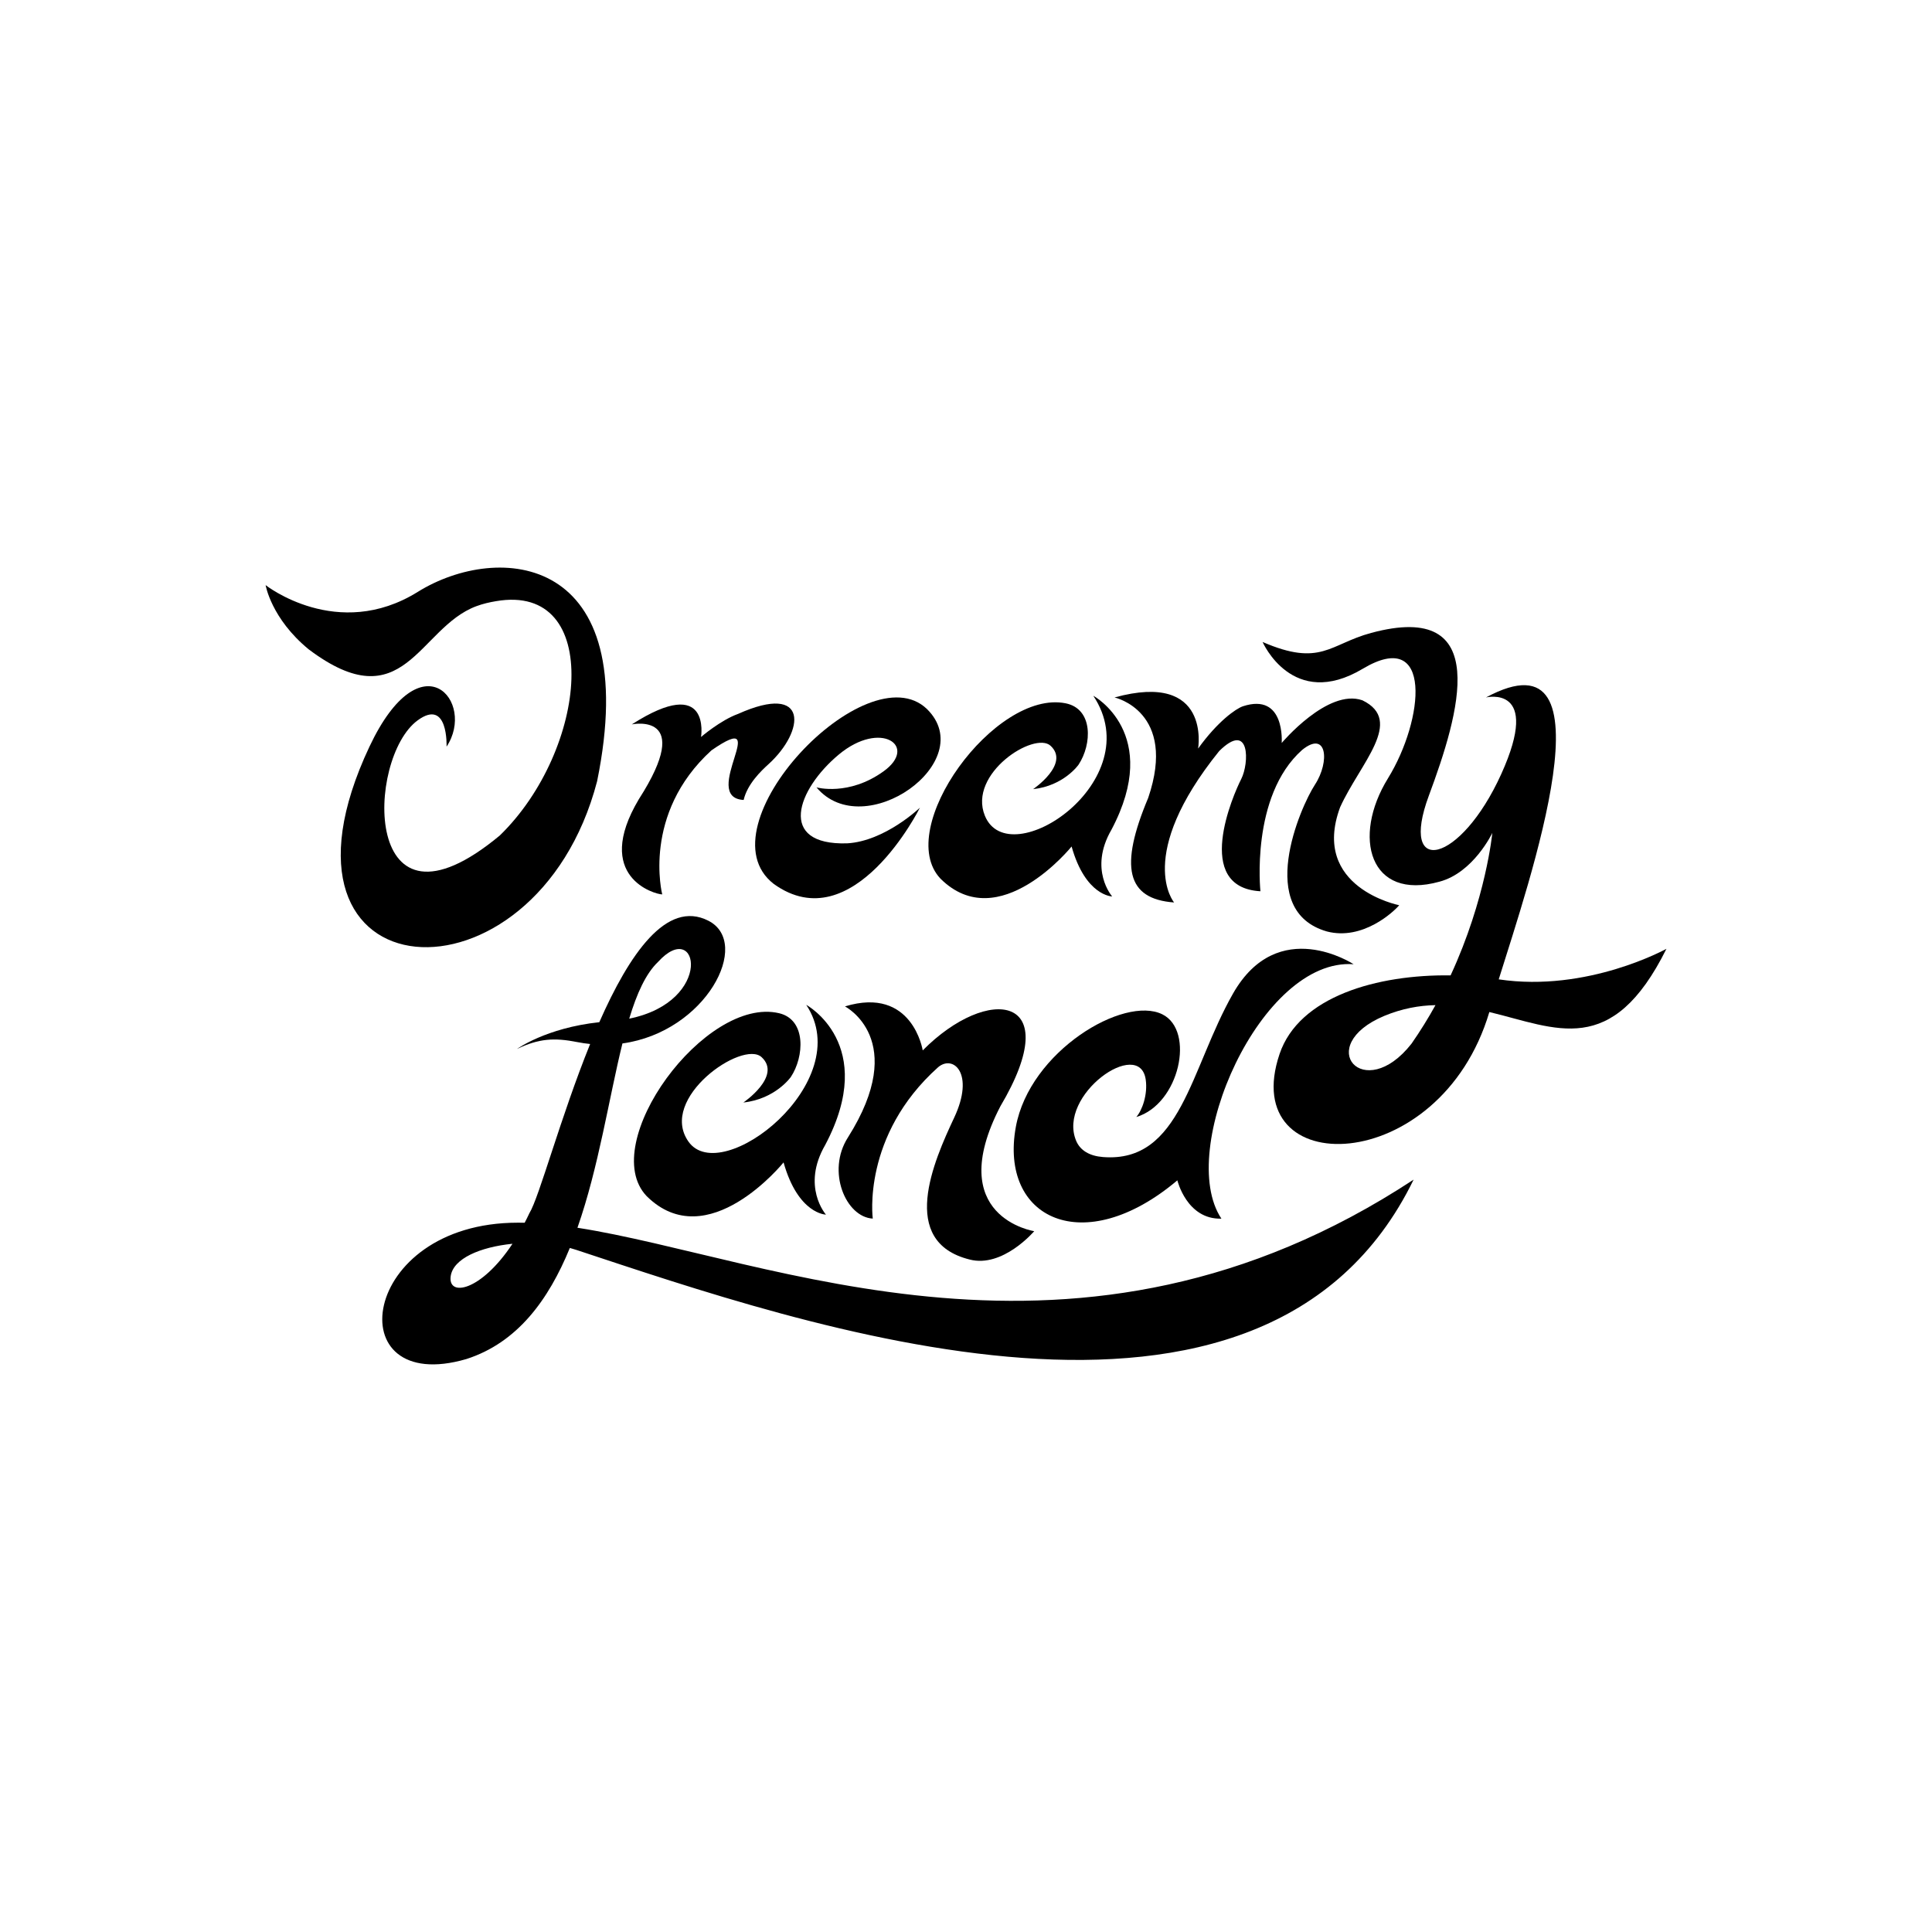<?xml version="1.0" encoding="utf-8"?>
<!-- Generator: Adobe Illustrator 28.4.1, SVG Export Plug-In . SVG Version: 6.00 Build 0)  -->
<svg version="1.1" id="Layer_1" xmlns="http://www.w3.org/2000/svg" xmlns:xlink="http://www.w3.org/1999/xlink" x="0px" y="0px"
	 viewBox="0 0 350 350" style="enable-background:new 0 0 350 350;" xml:space="preserve">
<style type="text/css">
	.st0{fill:#FFFFFF;}
	.st1{fill:#898989;}
	.st2{fill:#96E900;}
	.st3{fill-rule:evenodd;clip-rule:evenodd;}
	.st4{filter:url(#Adobe_OpacityMaskFilter);}
	.st5{fill:url(#SVGID_00000043430497496891634090000012878796261488272027_);}
	.st6{mask:url(#SVGID_1_);fill-rule:evenodd;clip-rule:evenodd;}
	.st7{filter:url(#Adobe_OpacityMaskFilter_00000134212513521700400160000013187452020517481105_);}
	.st8{fill:url(#SVGID_00000139295878362898241960000000279143664035426982_);}
	.st9{mask:url(#SVGID_00000023996525513149522980000012388933716687168908_);fill-rule:evenodd;clip-rule:evenodd;}
	.st10{filter:url(#Adobe_OpacityMaskFilter_00000132072667069695062140000005456831337687258300_);}
	.st11{fill:url(#SVGID_00000177472204596530507630000016873973262752002481_);}
	.st12{mask:url(#SVGID_00000176026011447961082820000003057226465801043391_);fill-rule:evenodd;clip-rule:evenodd;}
	.st13{filter:url(#Adobe_OpacityMaskFilter_00000020381761972480414080000017253163153808113039_);}
	.st14{fill:url(#SVGID_00000125596204724558317280000010722677786576949427_);}
	.st15{mask:url(#SVGID_00000183951590305598560380000007802417965199768972_);fill-rule:evenodd;clip-rule:evenodd;}
	.st16{filter:url(#Adobe_OpacityMaskFilter_00000072975479882501599890000013335792703816181660_);}
	.st17{fill:url(#SVGID_00000142166768477316838150000017117896119177295035_);}
	.st18{mask:url(#SVGID_00000128457256650262446300000017928993587784531602_);fill-rule:evenodd;clip-rule:evenodd;}
	.st19{filter:url(#Adobe_OpacityMaskFilter_00000097498843435181220160000014381766991532133761_);}
	.st20{fill:url(#SVGID_00000113318132122277317370000015094496205919291021_);}
	.st21{mask:url(#SVGID_00000101787014811240541200000005864859503220486813_);fill-rule:evenodd;clip-rule:evenodd;}
	.st22{filter:url(#Adobe_OpacityMaskFilter_00000098922282853324966330000009605454088199652785_);}
	.st23{fill:url(#SVGID_00000059998201046502281690000007379790333167655820_);}
	.st24{mask:url(#SVGID_00000016039997352011916050000007157406584781789631_);fill-rule:evenodd;clip-rule:evenodd;}
	.st25{filter:url(#Adobe_OpacityMaskFilter_00000152261876029441230540000014324536666043480755_);}
	.st26{fill:url(#SVGID_00000144297011214166076230000006532487800714037927_);}
	.st27{mask:url(#SVGID_00000036936953328527517690000012150979852202070947_);fill-rule:evenodd;clip-rule:evenodd;}
	.st28{filter:url(#Adobe_OpacityMaskFilter_00000079476452587022354240000014267730243161647517_);}
	.st29{fill:url(#SVGID_00000170257241719822011490000004265354058657899151_);}
	.st30{mask:url(#SVGID_00000102506625848523704930000006861997789234520986_);fill-rule:evenodd;clip-rule:evenodd;}
	.st31{filter:url(#Adobe_OpacityMaskFilter_00000044170301594917627720000000881511613730119065_);}
	.st32{fill:url(#SVGID_00000050649824342658912540000000494030152402681013_);}
	.st33{mask:url(#SVGID_00000031178652066996231320000013481888093848065430_);fill-rule:evenodd;clip-rule:evenodd;}
	.st34{filter:url(#Adobe_OpacityMaskFilter_00000051341143876424878690000018436992639157426856_);}
	.st35{fill:url(#SVGID_00000065795791371068572830000002593194103701522064_);}
	.st36{mask:url(#SVGID_00000014610969531193118350000000954696700044178614_);fill-rule:evenodd;clip-rule:evenodd;}
	.st37{filter:url(#Adobe_OpacityMaskFilter_00000106860966410024128200000006291857517601569215_);}
	.st38{fill:url(#SVGID_00000173126195592947177790000014249359350970283930_);}
	.st39{mask:url(#SVGID_00000069371164994556152560000011611833933566400914_);}
	.st40{filter:url(#Adobe_OpacityMaskFilter_00000070095294129945193050000018335742181688510909_);}
	.st41{fill:url(#SVGID_00000133525022462969052660000004997955559362628743_);}
	.st42{mask:url(#SVGID_00000086656760825990502190000003752557736207465151_);}
	.st43{filter:url(#Adobe_OpacityMaskFilter_00000106839726340028502490000012517442356354684095_);}
	.st44{fill:url(#SVGID_00000027585284055823723640000002747234673897542019_);}
	.st45{mask:url(#SVGID_00000063618153971520978510000015952377162043751318_);}
	.st46{filter:url(#Adobe_OpacityMaskFilter_00000115510757409561222120000014777856480813874846_);}
	.st47{fill:url(#SVGID_00000169549318210158376750000017211540526962643877_);}
	.st48{mask:url(#SVGID_00000055684335043531670970000017804473052372320936_);}
	.st49{filter:url(#Adobe_OpacityMaskFilter_00000103233631459511743920000002570821983889294526_);}
	.st50{fill:url(#SVGID_00000027562236210622683000000004132624728501303440_);}
	.st51{mask:url(#SVGID_00000067947456648883118640000007694302704501477563_);fill-rule:evenodd;clip-rule:evenodd;}
	.st52{filter:url(#Adobe_OpacityMaskFilter_00000055670158339470080560000018135803869232044675_);}
	.st53{fill:url(#SVGID_00000160869044382819005690000011846292763078986167_);}
	.st54{mask:url(#SVGID_00000031171911579484166070000010502383808300940437_);fill-rule:evenodd;clip-rule:evenodd;}
	.st55{filter:url(#Adobe_OpacityMaskFilter_00000137837058466728231890000007442441978674459029_);}
	.st56{fill:url(#SVGID_00000033366165654560766160000007617278718976804509_);}
	.st57{mask:url(#SVGID_00000034091337902528294770000014908428990698021799_);fill-rule:evenodd;clip-rule:evenodd;}
	.st58{filter:url(#Adobe_OpacityMaskFilter_00000070816364117411282450000010186402401292517308_);}
	.st59{fill:url(#SVGID_00000053512835633934660580000006383273971050696891_);}
	.st60{mask:url(#SVGID_00000083067375606920826410000010361944126294116237_);fill-rule:evenodd;clip-rule:evenodd;}
	.st61{filter:url(#Adobe_OpacityMaskFilter_00000176744526683402252990000001585851956067863998_);}
	.st62{fill:url(#SVGID_00000036240857149230164320000016903673083636836785_);}
	.st63{mask:url(#SVGID_00000176036179441764709650000002000196170741778855_);}
	.st64{filter:url(#Adobe_OpacityMaskFilter_00000173158531555196783740000012892215930221070476_);}
	.st65{fill:url(#SVGID_00000157295320059553964310000017913379819685984657_);}
	.st66{mask:url(#SVGID_00000083058119167756635210000012870597117652892827_);}
	.st67{filter:url(#Adobe_OpacityMaskFilter_00000182496278779051670000000008919702855095333035_);}
	.st68{fill:url(#SVGID_00000126315584240403970320000005377614845015370941_);}
	.st69{mask:url(#SVGID_00000149373575362000737990000017094774461250220683_);}
	.st70{filter:url(#Adobe_OpacityMaskFilter_00000033357060872594202780000010001904202920315054_);}
	.st71{fill:url(#SVGID_00000139261613061221867510000015217158232572505528_);}
	.st72{mask:url(#SVGID_00000069379699362868684960000001361985641740266627_);}
	.st73{filter:url(#Adobe_OpacityMaskFilter_00000116228529755676477570000011177967807314218175_);}
	.st74{fill:url(#SVGID_00000117659525734386257880000007228286142427916698_);}
	.st75{mask:url(#SVGID_00000019648509906903959150000001988185501163724985_);}
	.st76{filter:url(#Adobe_OpacityMaskFilter_00000117656664962188775880000010431997349634156681_);}
	.st77{fill:url(#SVGID_00000142882159710042927920000003866739989613087407_);}
	.st78{mask:url(#SVGID_00000010287618255529812660000000936226198208579249_);fill-rule:evenodd;clip-rule:evenodd;}
	.st79{filter:url(#Adobe_OpacityMaskFilter_00000075875439958990743930000005576175935927681966_);}
	.st80{fill:url(#SVGID_00000058567023159157504580000003645147212160721834_);}
	.st81{mask:url(#SVGID_00000062181059553590891130000001088429024254795450_);fill-rule:evenodd;clip-rule:evenodd;}
	.st82{filter:url(#Adobe_OpacityMaskFilter_00000023253477337561226040000017329274181248029574_);}
	.st83{fill:url(#SVGID_00000052800439315488240360000014582577911641171644_);}
	.st84{mask:url(#SVGID_00000061448230008291322470000012435527258112812719_);fill-rule:evenodd;clip-rule:evenodd;}
	.st85{filter:url(#Adobe_OpacityMaskFilter_00000077286164233755282620000014725330192892206768_);}
	.st86{fill:url(#SVGID_00000079471679740005594630000003194605341437144246_);}
	.st87{mask:url(#SVGID_00000168828868363066773850000007003586742995713167_);fill-rule:evenodd;clip-rule:evenodd;}
	.st88{filter:url(#Adobe_OpacityMaskFilter_00000135666389346678744600000009863413686666530999_);}
	.st89{fill:url(#SVGID_00000044172805025581041850000001673577916280463799_);}
	.st90{mask:url(#SVGID_00000010277759097316416650000006052387975573870216_);fill-rule:evenodd;clip-rule:evenodd;}
	.st91{filter:url(#Adobe_OpacityMaskFilter_00000090258200242228889150000017575728689208940939_);}
	.st92{fill:url(#SVGID_00000021091385829658614110000016755186433234899879_);}
	.st93{mask:url(#SVGID_00000165194279820591258610000017361402216099401886_);fill-rule:evenodd;clip-rule:evenodd;}
	.st94{filter:url(#Adobe_OpacityMaskFilter_00000140692731392146896410000014113500612793842331_);}
	.st95{fill:url(#SVGID_00000181085882976726423630000000909831931648404380_);}
	.st96{mask:url(#SVGID_00000089555458874048877280000009487809159280267933_);fill-rule:evenodd;clip-rule:evenodd;}
	.st97{filter:url(#Adobe_OpacityMaskFilter_00000133515067160335876310000004717455550684083615_);}
	.st98{fill:url(#SVGID_00000091734927016535357740000012532998120623359125_);}
	.st99{mask:url(#SVGID_00000008869161443868120970000004540978971831794075_);fill-rule:evenodd;clip-rule:evenodd;}
	.st100{filter:url(#Adobe_OpacityMaskFilter_00000079460754533080009340000000175169629411709334_);}
	.st101{fill:url(#SVGID_00000139992599406275602760000003755196008916936075_);}
	.st102{mask:url(#SVGID_00000056424749884158381220000017622099883956881808_);fill-rule:evenodd;clip-rule:evenodd;}
	.st103{filter:url(#Adobe_OpacityMaskFilter_00000024723637810272966230000014699303947615850166_);}
	.st104{fill:url(#SVGID_00000166640956225490972470000006284179944473200274_);}
	.st105{mask:url(#SVGID_00000085235729348422884300000007860207299147136144_);}
	.st106{filter:url(#Adobe_OpacityMaskFilter_00000034058283094231225090000000569785717616723637_);}
	.st107{fill:url(#SVGID_00000000192030496229994730000016214941159075796147_);}
	.st108{mask:url(#SVGID_00000000186822312679393680000005224058294270943628_);}
	.st109{filter:url(#Adobe_OpacityMaskFilter_00000177468706248980627240000016073016270364835244_);}
	.st110{fill:url(#SVGID_00000016064577177698573180000008904371598393497777_);}
	.st111{mask:url(#SVGID_00000008870546545815326000000002596629206292548757_);fill-rule:evenodd;clip-rule:evenodd;}
	.st112{filter:url(#Adobe_OpacityMaskFilter_00000044891193520328982730000012685472156986311079_);}
	.st113{fill:url(#SVGID_00000183962006641599697850000002296519745919504543_);}
	.st114{mask:url(#SVGID_00000166652699556733173510000015870967510278474118_);fill-rule:evenodd;clip-rule:evenodd;}
	.st115{filter:url(#Adobe_OpacityMaskFilter_00000124120563548482548270000013714231016437352343_);}
	.st116{fill:url(#SVGID_00000023976981505975760080000014325961535200770470_);}
	.st117{mask:url(#SVGID_00000178886603447584306150000007424147860842687660_);}
	.st118{filter:url(#Adobe_OpacityMaskFilter_00000010291601974488575340000002450690443151815297_);}
	.st119{fill:url(#SVGID_00000088121499522601528160000008565761027428689583_);}
	.st120{mask:url(#SVGID_00000118370702090513358630000011486959987824287417_);}
	.st121{filter:url(#Adobe_OpacityMaskFilter_00000007392042944879798290000011363672640900684460_);}
	.st122{fill:url(#SVGID_00000103228442080711095070000000754784374759203219_);}
	.st123{mask:url(#SVGID_00000042723541194315296000000002168586319483197328_);}
	.st124{filter:url(#Adobe_OpacityMaskFilter_00000039091939032548374830000017437873081256965802_);}
	.st125{fill:url(#SVGID_00000101062220318591076340000015293105729254332587_);}
	.st126{mask:url(#SVGID_00000023242019416892583180000004639576615637511349_);}
	.st127{filter:url(#Adobe_OpacityMaskFilter_00000036951529207385167090000006217612846530818724_);}
	.st128{fill:url(#SVGID_00000180351255593013502510000013724911963646558382_);}
	.st129{mask:url(#SVGID_00000153672253205307323440000017738356639387095184_);fill-rule:evenodd;clip-rule:evenodd;}
	.st130{filter:url(#Adobe_OpacityMaskFilter_00000111163823674777478570000008542995643819474563_);}
	.st131{fill:url(#SVGID_00000034779882688759724500000001566586903485666706_);}
	.st132{mask:url(#SVGID_00000154383733246334478020000002156666461516207002_);fill-rule:evenodd;clip-rule:evenodd;}
	.st133{filter:url(#Adobe_OpacityMaskFilter_00000060709097757306113200000004125203970960032171_);}
	.st134{fill:url(#SVGID_00000108293794047389156490000001330283425577213874_);}
	.st135{mask:url(#SVGID_00000017488170063737634660000007143795652955041450_);fill-rule:evenodd;clip-rule:evenodd;}
	.st136{filter:url(#Adobe_OpacityMaskFilter_00000071534234292411571220000008002368812548826500_);}
	.st137{fill:url(#SVGID_00000136381333655082382520000011047647216176620419_);}
	.st138{mask:url(#SVGID_00000013166239582957953250000013505963156202064822_);fill-rule:evenodd;clip-rule:evenodd;}
	.st139{filter:url(#Adobe_OpacityMaskFilter_00000083780675097939980330000010856084429508099243_);}
	.st140{fill:url(#SVGID_00000049902862046537283250000001652904242036888208_);}
	.st141{mask:url(#SVGID_00000005241054875913857840000015267642085681418156_);fill-rule:evenodd;clip-rule:evenodd;}
	.st142{filter:url(#Adobe_OpacityMaskFilter_00000144316395418662946080000000706871840870598563_);}
	.st143{fill:url(#SVGID_00000054235303116682703440000011094874981335079847_);}
	.st144{mask:url(#SVGID_00000005952227714459643450000005702581716191130558_);fill-rule:evenodd;clip-rule:evenodd;}
	.st145{filter:url(#Adobe_OpacityMaskFilter_00000134959994311187555390000013631147916609686673_);}
	.st146{fill:url(#SVGID_00000098911883295288601300000013995042665674382990_);}
	.st147{mask:url(#SVGID_00000049205821637676704270000015866510258322224284_);fill-rule:evenodd;clip-rule:evenodd;}
	.st148{filter:url(#Adobe_OpacityMaskFilter_00000035530561496447409100000005519986505831594671_);}
	.st149{fill:url(#SVGID_00000078024852724248837720000007882246124052449430_);}
	.st150{mask:url(#SVGID_00000118392871422516648090000008662282242271454851_);fill-rule:evenodd;clip-rule:evenodd;}
	.st151{filter:url(#Adobe_OpacityMaskFilter_00000052795538513687489730000003327768710837388426_);}
	.st152{fill:url(#SVGID_00000075873570394154870390000002907338163055171718_);}
	.st153{mask:url(#SVGID_00000119101063101798428420000011102426825993221032_);fill-rule:evenodd;clip-rule:evenodd;}
	.st154{filter:url(#Adobe_OpacityMaskFilter_00000002358491707215926910000008850025500636319637_);}
	.st155{fill:url(#SVGID_00000131341165476229930000000014139677532233177230_);}
	.st156{mask:url(#SVGID_00000070835138888781263810000006586171624399860371_);fill-rule:evenodd;clip-rule:evenodd;}
	.st157{filter:url(#Adobe_OpacityMaskFilter_00000000911483374245464490000011429127733625097400_);}
	.st158{fill:url(#SVGID_00000064320618643217842050000002547033334893801603_);}
	.st159{mask:url(#SVGID_00000177446206398787826860000011618828310357616514_);fill-rule:evenodd;clip-rule:evenodd;}
	.st160{filter:url(#Adobe_OpacityMaskFilter_00000162345288353915381650000007857492514374455972_);}
	.st161{fill:url(#SVGID_00000069383890598737813260000003942433101573315502_);}
	.st162{mask:url(#SVGID_00000165950114775606252880000009580867543066565543_);fill-rule:evenodd;clip-rule:evenodd;}
	.st163{filter:url(#Adobe_OpacityMaskFilter_00000108284554084870065170000010694076096963660460_);}
	.st164{fill:url(#SVGID_00000047035078054370787970000013848908517799901358_);}
	.st165{mask:url(#SVGID_00000177448675052604521730000000819458246155129257_);fill-rule:evenodd;clip-rule:evenodd;}
	.st166{filter:url(#Adobe_OpacityMaskFilter_00000003817083526490717660000014585759039598527127_);}
	.st167{fill:url(#SVGID_00000178913778985369956630000016888749076643697077_);}
	.st168{mask:url(#SVGID_00000041993432345462157780000003441747904745807527_);fill-rule:evenodd;clip-rule:evenodd;}
	.st169{filter:url(#Adobe_OpacityMaskFilter_00000036929587717749587340000006794668564468867991_);}
	.st170{fill:url(#SVGID_00000137109577213312959820000008648760271333784504_);}
	.st171{mask:url(#SVGID_00000023971946767299401320000011943794254713735575_);fill-rule:evenodd;clip-rule:evenodd;}
	.st172{filter:url(#Adobe_OpacityMaskFilter_00000094585098032124711030000008711276717772836525_);}
	.st173{fill:url(#SVGID_00000001649187389385579740000008561073250603128484_);}
	.st174{mask:url(#SVGID_00000169539449191007640250000012503909112289820546_);fill-rule:evenodd;clip-rule:evenodd;}
	.st175{filter:url(#Adobe_OpacityMaskFilter_00000176013886560337138970000015878906712967622528_);}
	.st176{fill:url(#SVGID_00000137132501394834524620000009169906878510996370_);}
	.st177{mask:url(#SVGID_00000110437407138000531860000012409075861833880474_);fill-rule:evenodd;clip-rule:evenodd;}
	.st178{filter:url(#Adobe_OpacityMaskFilter_00000038414826892971600230000006081053057631993501_);}
	.st179{fill:url(#SVGID_00000070091536155956140010000012413330257599874949_);}
	.st180{mask:url(#SVGID_00000041257085043009076680000014714067642786081936_);fill-rule:evenodd;clip-rule:evenodd;}
	.st181{filter:url(#Adobe_OpacityMaskFilter_00000124132194516285475810000005368264518575937442_);}
	.st182{fill:url(#SVGID_00000141442588970382953840000000740697150404501418_);}
	.st183{mask:url(#SVGID_00000150093491608543653220000000610794099475502781_);fill-rule:evenodd;clip-rule:evenodd;}
	.st184{filter:url(#Adobe_OpacityMaskFilter_00000081638739728916060050000014230587690591214761_);}
	.st185{fill:url(#SVGID_00000052816960806131603320000006168550995230973851_);}
	.st186{mask:url(#SVGID_00000098930906902202643410000006847973973080247983_);fill-rule:evenodd;clip-rule:evenodd;}
	.st187{filter:url(#Adobe_OpacityMaskFilter_00000178890021746913661530000012875260610006559928_);}
	.st188{fill:url(#SVGID_00000132779161135548073260000017072791535321302463_);}
	.st189{mask:url(#SVGID_00000014605997700608388050000012129608218159451071_);fill-rule:evenodd;clip-rule:evenodd;}
	.st190{filter:url(#Adobe_OpacityMaskFilter_00000072993863052967615240000007802623288911870087_);}
	.st191{fill:url(#SVGID_00000033330650270967828640000007178246092793297573_);}
	.st192{mask:url(#SVGID_00000162345069166117387920000011215928355588876930_);fill-rule:evenodd;clip-rule:evenodd;}
	.st193{filter:url(#Adobe_OpacityMaskFilter_00000155114126003105887820000008740717664356086197_);}
	.st194{fill:url(#SVGID_00000059299042516710083820000015520364601620776638_);}
	.st195{mask:url(#SVGID_00000067201191149527634130000001339601627772391095_);fill-rule:evenodd;clip-rule:evenodd;}
	.st196{filter:url(#Adobe_OpacityMaskFilter_00000083084011024210514940000014417590473483438494_);}
	.st197{fill:url(#SVGID_00000027575596007983615380000005159083091612947607_);}
	.st198{mask:url(#SVGID_00000093879951570223828000000014852361728184403387_);fill-rule:evenodd;clip-rule:evenodd;}
	.st199{filter:url(#Adobe_OpacityMaskFilter_00000107564856917142247060000002592757004387703726_);}
	.st200{fill:url(#SVGID_00000106111430386355298660000005571955341410695356_);}
	.st201{mask:url(#SVGID_00000133526174583094272430000001707134614465207221_);fill-rule:evenodd;clip-rule:evenodd;}
	.st202{filter:url(#Adobe_OpacityMaskFilter_00000144333451472423164640000009674608971296391069_);}
	.st203{fill:url(#SVGID_00000111896298788691283960000010313500748188595610_);}
	.st204{mask:url(#SVGID_00000088134364045349867360000013941844600280028301_);fill-rule:evenodd;clip-rule:evenodd;}
	.st205{filter:url(#Adobe_OpacityMaskFilter_00000080173500076094924630000014966524384867616652_);}
	.st206{fill:url(#SVGID_00000179615722212291763110000009615217739272483238_);}
	.st207{mask:url(#SVGID_00000173867524118211754990000015092834998933050767_);fill-rule:evenodd;clip-rule:evenodd;}
	.st208{filter:url(#Adobe_OpacityMaskFilter_00000008144485118305812410000004226857998279378327_);}
	.st209{fill:url(#SVGID_00000082366505908786244950000002011280569996095374_);}
	.st210{mask:url(#SVGID_00000095310639844722568750000013011598487913956522_);fill-rule:evenodd;clip-rule:evenodd;}
	.st211{filter:url(#Adobe_OpacityMaskFilter_00000098197034601098419160000011090004612555371411_);}
	.st212{fill:url(#SVGID_00000178195610401237775970000002822849536840181937_);}
	.st213{mask:url(#SVGID_00000109728330943000189370000011977511920844616874_);fill-rule:evenodd;clip-rule:evenodd;}
	.st214{filter:url(#Adobe_OpacityMaskFilter_00000075842579319776484480000006101011439112639675_);}
	.st215{fill:url(#SVGID_00000075860130117122797720000002859414098700704645_);}
	.st216{mask:url(#SVGID_00000084500045809717145920000013657112155678876039_);fill-rule:evenodd;clip-rule:evenodd;}
	.st217{filter:url(#Adobe_OpacityMaskFilter_00000033343641292551142570000006115284375065431965_);}
	.st218{fill:url(#SVGID_00000088093704819910105160000005738723270914336943_);}
	.st219{mask:url(#SVGID_00000090993949855607528840000016542396508641903780_);fill-rule:evenodd;clip-rule:evenodd;}
	.st220{filter:url(#Adobe_OpacityMaskFilter_00000181044968252050223130000002872488106954653344_);}
	.st221{fill:url(#SVGID_00000053524519485129992960000003342942214768344752_);}
	.st222{mask:url(#SVGID_00000182511259534240258600000003492748228281544354_);fill-rule:evenodd;clip-rule:evenodd;}
	.st223{filter:url(#Adobe_OpacityMaskFilter_00000096021367359971562720000017627997123367781002_);}
	.st224{fill:url(#SVGID_00000005231881308554492220000006476624665749378470_);}
	.st225{mask:url(#SVGID_00000006681096750889857540000010064553918935779971_);fill-rule:evenodd;clip-rule:evenodd;}
	.st226{filter:url(#Adobe_OpacityMaskFilter_00000177463005718576623810000014619840429129896890_);}
	.st227{fill:url(#SVGID_00000119835574364649002710000000471987069355351465_);}
	.st228{mask:url(#SVGID_00000146464881179475155290000008222592684569619100_);fill-rule:evenodd;clip-rule:evenodd;}
	.st229{filter:url(#Adobe_OpacityMaskFilter_00000042698912509213274340000003730172454522853254_);}
	.st230{fill:url(#SVGID_00000183966489706194384640000017790942501412040081_);}
	.st231{mask:url(#SVGID_00000150079697980754024320000016407609042569926552_);fill-rule:evenodd;clip-rule:evenodd;}
	.st232{filter:url(#Adobe_OpacityMaskFilter_00000166646360847928622970000000186409648348703880_);}
	.st233{fill:url(#SVGID_00000049198722117848297290000015658148657621518733_);}
	.st234{mask:url(#SVGID_00000000918254727139465900000009036099704983744938_);fill-rule:evenodd;clip-rule:evenodd;}
	.st235{filter:url(#Adobe_OpacityMaskFilter_00000183929754397113597870000015690383278371377854_);}
	.st236{fill:url(#SVGID_00000075152710641085233110000000357631739884871842_);}
	.st237{mask:url(#SVGID_00000097468309050955995560000008960145782407803030_);fill-rule:evenodd;clip-rule:evenodd;}
	.st238{filter:url(#Adobe_OpacityMaskFilter_00000023980316435315581340000014702021492796709042_);}
	.st239{fill:url(#SVGID_00000127741703892962569720000004206668479104990363_);}
	.st240{mask:url(#SVGID_00000123417160728700771380000005619697279574528640_);fill-rule:evenodd;clip-rule:evenodd;}
	.st241{filter:url(#Adobe_OpacityMaskFilter_00000082348874548271283670000001375808004318094737_);}
	.st242{fill:url(#SVGID_00000117649757820759888850000004532817259894280066_);}
	.st243{mask:url(#SVGID_00000023968438716447057820000006873939159889018016_);fill-rule:evenodd;clip-rule:evenodd;}
	.st244{filter:url(#Adobe_OpacityMaskFilter_00000136395050298117179080000012297332526157262476_);}
	.st245{fill:url(#SVGID_00000112601943758905704250000009671656061557473928_);}
	.st246{mask:url(#SVGID_00000093875703633559898520000013904080689306822328_);fill-rule:evenodd;clip-rule:evenodd;}
	.st247{filter:url(#Adobe_OpacityMaskFilter_00000158030913249189814190000017512434410344534705_);}
	.st248{fill:url(#SVGID_00000088818795836259710080000011255973347089763256_);}
	.st249{mask:url(#SVGID_00000045581545597040856310000005627145938125326512_);fill-rule:evenodd;clip-rule:evenodd;}
	.st250{filter:url(#Adobe_OpacityMaskFilter_00000162336313791415483570000002629644653016719803_);}
	.st251{fill:url(#SVGID_00000180333496548943988280000016928976914058294439_);}
	.st252{mask:url(#SVGID_00000181080458786816630860000015179822560458010023_);fill-rule:evenodd;clip-rule:evenodd;}
	.st253{filter:url(#Adobe_OpacityMaskFilter_00000018220214481545319780000014606417438944229295_);}
	.st254{fill:url(#SVGID_00000169526357800860176000000011540835519084376716_);}
	.st255{mask:url(#SVGID_00000085966461605466335950000005909458634464657551_);fill-rule:evenodd;clip-rule:evenodd;}
	.st256{filter:url(#Adobe_OpacityMaskFilter_00000124145672506559195520000004886400677840979595_);}
	.st257{fill:url(#SVGID_00000004531818827978124180000002876267109782035092_);}
	.st258{mask:url(#SVGID_00000078726034688582518230000001171804690788189082_);fill-rule:evenodd;clip-rule:evenodd;}
	.st259{filter:url(#Adobe_OpacityMaskFilter_00000057111920548642344450000009890390353417874056_);}
	.st260{fill:url(#SVGID_00000052069487298378424220000002678950704638235787_);}
	.st261{mask:url(#SVGID_00000046336533021319725560000010255288362482230203_);fill-rule:evenodd;clip-rule:evenodd;}
	.st262{filter:url(#Adobe_OpacityMaskFilter_00000013171574750587054970000011887758274185863300_);}
	.st263{fill:url(#SVGID_00000054949382790080861120000013593446322762840490_);}
	.st264{mask:url(#SVGID_00000157281644720358473750000006782682037640788399_);fill-rule:evenodd;clip-rule:evenodd;}
	.st265{filter:url(#Adobe_OpacityMaskFilter_00000155849387377177217050000016099746104422004648_);}
	.st266{fill:url(#SVGID_00000153678559986780282040000001393554899576185510_);}
	.st267{mask:url(#SVGID_00000086681570455108464560000002994796647948896663_);}
	.st268{filter:url(#Adobe_OpacityMaskFilter_00000038388706935272389060000016466129767716101022_);}
	.st269{fill:url(#SVGID_00000054232229507028781820000006114770141579579029_);}
	.st270{mask:url(#SVGID_00000124142286049969262920000011129908982387050933_);}
	.st271{filter:url(#Adobe_OpacityMaskFilter_00000071557054613884219110000012019065531063144342_);}
	.st272{fill:url(#SVGID_00000061469682278242911370000014568344423617359021_);}
	.st273{mask:url(#SVGID_00000121989237815819544250000013126352070802317187_);}
	.st274{filter:url(#Adobe_OpacityMaskFilter_00000140700979933040594020000001091719060037486210_);}
	.st275{fill:url(#SVGID_00000164511442743008369780000009017247173848743053_);}
	.st276{mask:url(#SVGID_00000093867694061209724390000003364587823703988912_);}
	.st277{filter:url(#Adobe_OpacityMaskFilter_00000076598950210536905890000015029407779631531931_);}
	.st278{fill:url(#SVGID_00000042735291191115033090000007437830361450052483_);}
	.st279{mask:url(#SVGID_00000129202875986839114880000014264331630629251753_);fill-rule:evenodd;clip-rule:evenodd;}
	.st280{filter:url(#Adobe_OpacityMaskFilter_00000132087748512703812240000017013877133632564896_);}
	.st281{fill:url(#SVGID_00000066507072835344171630000008128660844137934739_);}
	.st282{mask:url(#SVGID_00000029750040930684863700000003600989288089104518_);fill-rule:evenodd;clip-rule:evenodd;}
	.st283{filter:url(#Adobe_OpacityMaskFilter_00000111169295706334497980000000742541111033730443_);}
	.st284{fill:url(#SVGID_00000106843300905485253640000003801440544920124589_);}
	.st285{mask:url(#SVGID_00000097500523435676373770000002784619994260871348_);fill-rule:evenodd;clip-rule:evenodd;}
	.st286{filter:url(#Adobe_OpacityMaskFilter_00000023985126038841637230000013886421157275434120_);}
	.st287{fill:url(#SVGID_00000098928928103168280440000009802194259301758391_);}
	.st288{mask:url(#SVGID_00000147932978152083999920000005542772053646848129_);fill-rule:evenodd;clip-rule:evenodd;}
	.st289{filter:url(#Adobe_OpacityMaskFilter_00000121277661596164255390000006075351569562749587_);}
	.st290{fill:url(#SVGID_00000137126421154658234460000013709637400218855850_);}
	.st291{mask:url(#SVGID_00000036248657781076606710000014000533916107541687_);}
	.st292{filter:url(#Adobe_OpacityMaskFilter_00000151514621999075065650000008392490248750494858_);}
	.st293{fill:url(#SVGID_00000076593085216300021500000011982327192011083677_);}
	.st294{mask:url(#SVGID_00000058581967271988912130000017156834062932670631_);}
	.st295{filter:url(#Adobe_OpacityMaskFilter_00000164493719326232935750000005002284471580048774_);}
	.st296{fill:url(#SVGID_00000147218200119247900670000003964312114128455595_);}
	.st297{mask:url(#SVGID_00000131364943114516823900000005740169710977675658_);}
	.st298{filter:url(#Adobe_OpacityMaskFilter_00000183208868215604926030000000248466005939959487_);}
	.st299{fill:url(#SVGID_00000113325227633821525090000016469389775504008882_);}
	.st300{mask:url(#SVGID_00000025432501522220318790000004357308018351357355_);}
	.st301{filter:url(#Adobe_OpacityMaskFilter_00000067223337813811199150000010319879096315937186_);}
	.st302{fill:url(#SVGID_00000057829842212201267330000015723836084769664923_);}
	.st303{mask:url(#SVGID_00000173848742563862999720000013657058390696473534_);}
	.st304{filter:url(#Adobe_OpacityMaskFilter_00000115485101110316370710000000400101709361683349_);}
	.st305{fill:url(#SVGID_00000109747377620815992550000014111922255288462770_);}
	.st306{mask:url(#SVGID_00000129927216957960675590000009412160850080374942_);fill-rule:evenodd;clip-rule:evenodd;}
	.st307{filter:url(#Adobe_OpacityMaskFilter_00000080892037771062167440000009743050550477538994_);}
	.st308{fill:url(#SVGID_00000085964717582086068130000012697626052881178029_);}
	.st309{mask:url(#SVGID_00000154396649427890064470000011252316252254576574_);fill-rule:evenodd;clip-rule:evenodd;}
	.st310{filter:url(#Adobe_OpacityMaskFilter_00000005258463900744285510000006441129436675350691_);}
	.st311{fill:url(#SVGID_00000103253648994911047490000014011599820282122400_);}
	.st312{mask:url(#SVGID_00000163767165930911201750000016033564318968008639_);fill-rule:evenodd;clip-rule:evenodd;}
	.st313{filter:url(#Adobe_OpacityMaskFilter_00000178192696728809241990000014427597722634691003_);}
	.st314{fill:url(#SVGID_00000050626197983374720340000001888854436347040417_);}
	.st315{mask:url(#SVGID_00000078737532973273092300000009384380141322740927_);fill-rule:evenodd;clip-rule:evenodd;}
	.st316{filter:url(#Adobe_OpacityMaskFilter_00000049216180027297967620000011725734866608457869_);}
	.st317{fill:url(#SVGID_00000076564645495132689240000008810009592260007813_);}
	.st318{mask:url(#SVGID_00000100358384472524106460000002202818726142720185_);fill-rule:evenodd;clip-rule:evenodd;}
	.st319{filter:url(#Adobe_OpacityMaskFilter_00000026137549905731301480000012537233457661742470_);}
	.st320{fill:url(#SVGID_00000031908318176322128480000016473574281559703936_);}
	.st321{mask:url(#SVGID_00000151506398956212216890000014688310874165441456_);fill-rule:evenodd;clip-rule:evenodd;}
	.st322{filter:url(#Adobe_OpacityMaskFilter_00000050625491947167051850000016672141277509876364_);}
	.st323{fill:url(#SVGID_00000117656600174976995340000009220845976030928060_);}
	.st324{mask:url(#SVGID_00000000222671357298566490000011121074734223306653_);fill-rule:evenodd;clip-rule:evenodd;}
	.st325{filter:url(#Adobe_OpacityMaskFilter_00000049184468179192536000000014275751391648514722_);}
	.st326{fill:url(#SVGID_00000089539248637505387240000000252147369100089014_);}
	.st327{mask:url(#SVGID_00000007407844047472701240000005953202090719491987_);fill-rule:evenodd;clip-rule:evenodd;}
	.st328{filter:url(#Adobe_OpacityMaskFilter_00000088855339660060342180000001399618579451474603_);}
	.st329{fill:url(#SVGID_00000104669218113391816830000016526672046190109838_);}
	.st330{mask:url(#SVGID_00000141454848295756837570000004826091990819732116_);fill-rule:evenodd;clip-rule:evenodd;}
	.st331{filter:url(#Adobe_OpacityMaskFilter_00000013187615988280626560000018245621339603423147_);}
	.st332{fill:url(#SVGID_00000104679715403049398270000005013891257801464969_);}
	.st333{mask:url(#SVGID_00000098943688477651121060000014807750634683946930_);}
	.st334{filter:url(#Adobe_OpacityMaskFilter_00000158001638927080968250000011639238061425686658_);}
	.st335{fill:url(#SVGID_00000047747689596676506120000015190542419337184689_);}
	.st336{mask:url(#SVGID_00000041254456770053771160000013239091344803827345_);}
	.st337{filter:url(#Adobe_OpacityMaskFilter_00000019641098148295765530000008824801040825645228_);}
	.st338{fill:url(#SVGID_00000166673976367290810660000006758575738817678249_);}
	.st339{mask:url(#SVGID_00000078745391680035814530000016694235979583862698_);fill-rule:evenodd;clip-rule:evenodd;}
	.st340{filter:url(#Adobe_OpacityMaskFilter_00000046313505405744910250000011803403543957061034_);}
	.st341{fill:url(#SVGID_00000170243518859501687510000004429230974416391072_);}
	.st342{mask:url(#SVGID_00000087395272590254654430000008343943505078682542_);fill-rule:evenodd;clip-rule:evenodd;}
	.st343{filter:url(#Adobe_OpacityMaskFilter_00000136409784548713708660000003095107625027763585_);}
	.st344{fill:url(#SVGID_00000147201872975975859100000014876028905648519824_);}
	.st345{mask:url(#SVGID_00000016797259574832739260000007575501657574036923_);}
	.st346{filter:url(#Adobe_OpacityMaskFilter_00000114792931676271379150000010177354075864188053_);}
	.st347{fill:url(#SVGID_00000040553341823466786520000016288601653677517757_);}
	.st348{mask:url(#SVGID_00000152965342283695429790000000431160231278046619_);}
	.st349{filter:url(#Adobe_OpacityMaskFilter_00000115474163338323587730000006621687632507692673_);}
	.st350{fill:url(#SVGID_00000119093410075487977640000016229254516541243282_);}
	.st351{mask:url(#SVGID_00000058584000347661499140000010459816788207412625_);}
	.st352{filter:url(#Adobe_OpacityMaskFilter_00000023270103699058385140000005360006900126515336_);}
	.st353{fill:url(#SVGID_00000111880726560588448100000013675069792639477912_);}
	.st354{mask:url(#SVGID_00000165930057196500038280000007683919625133342629_);}
	.st355{filter:url(#Adobe_OpacityMaskFilter_00000104674621774929223290000007653027098095501996_);}
	.st356{fill:url(#SVGID_00000144306816068857415680000003478837468975309979_);}
	.st357{mask:url(#SVGID_00000112609637934587971060000007735871451485379216_);fill-rule:evenodd;clip-rule:evenodd;}
	.st358{filter:url(#Adobe_OpacityMaskFilter_00000123442030532080571640000005675981745229621124_);}
	.st359{fill:url(#SVGID_00000059285686892579634550000005695969222274737049_);}
	.st360{mask:url(#SVGID_00000098196606941377136790000011566383602430794898_);fill-rule:evenodd;clip-rule:evenodd;}
	.st361{filter:url(#Adobe_OpacityMaskFilter_00000003096181436123224310000003379363318841480080_);}
	.st362{fill:url(#SVGID_00000172432204699241238100000007472501146781001389_);}
	.st363{mask:url(#SVGID_00000016055425272801348880000012369555701866939018_);fill-rule:evenodd;clip-rule:evenodd;}
	.st364{filter:url(#Adobe_OpacityMaskFilter_00000090276104515323541850000000684886978988394152_);}
	.st365{fill:url(#SVGID_00000057142756871895784010000010862188186850680753_);}
	.st366{mask:url(#SVGID_00000094591789246493847210000017533494564054897057_);fill-rule:evenodd;clip-rule:evenodd;}
	.st367{filter:url(#Adobe_OpacityMaskFilter_00000108280693574003717150000018041764003749854099_);}
	.st368{fill:url(#SVGID_00000013158684200436704110000007066810208568463753_);}
	.st369{mask:url(#SVGID_00000134215037049242977990000013733727657485833879_);fill-rule:evenodd;clip-rule:evenodd;}
	.st370{filter:url(#Adobe_OpacityMaskFilter_00000017515935218355297120000012538553959219841183_);}
	.st371{fill:url(#SVGID_00000100345935115030196950000009268001778366631827_);}
	.st372{mask:url(#SVGID_00000136376108267938364330000016593151246536294293_);fill-rule:evenodd;clip-rule:evenodd;}
	.st373{filter:url(#Adobe_OpacityMaskFilter_00000150817520318803955360000007925100658704012207_);}
	.st374{fill:url(#SVGID_00000153688505769462157430000015651926705115025059_);}
	.st375{mask:url(#SVGID_00000039116280992722895060000009623448503909077647_);fill-rule:evenodd;clip-rule:evenodd;}
	.st376{filter:url(#Adobe_OpacityMaskFilter_00000128448645674212748980000015320935004396471455_);}
	.st377{fill:url(#SVGID_00000132081129441596776670000012313820240305563556_);}
	.st378{mask:url(#SVGID_00000076565468170202689510000012493049382884427394_);fill-rule:evenodd;clip-rule:evenodd;}
	.st379{filter:url(#Adobe_OpacityMaskFilter_00000062874297305899564570000014173263963158978731_);}
	.st380{fill:url(#SVGID_00000134958823074910798150000006730546729042531994_);}
	.st381{mask:url(#SVGID_00000108310432163455148280000015366842611544830649_);fill-rule:evenodd;clip-rule:evenodd;}
	.st382{filter:url(#Adobe_OpacityMaskFilter_00000057845882841483573900000003306824010132916878_);}
	.st383{fill:url(#SVGID_00000025441822737588574890000009987693061730020995_);}
	.st384{mask:url(#SVGID_00000161607163695920434670000014592033172638705327_);fill-rule:evenodd;clip-rule:evenodd;}
	.st385{filter:url(#Adobe_OpacityMaskFilter_00000063596365295432269150000015790529546950851229_);}
	.st386{fill:url(#SVGID_00000169533013362559352670000013491513611740480919_);}
	.st387{mask:url(#SVGID_00000057843523688913484970000008118291214035589555_);fill-rule:evenodd;clip-rule:evenodd;}
	.st388{filter:url(#Adobe_OpacityMaskFilter_00000015332083525245678820000012429504082142506906_);}
	.st389{fill:url(#SVGID_00000161626359007715056240000010750372773398263225_);}
	.st390{mask:url(#SVGID_00000134234439709385462640000006526522213459247525_);fill-rule:evenodd;clip-rule:evenodd;}
	.st391{filter:url(#Adobe_OpacityMaskFilter_00000128451806765610809510000005136739531730317196_);}
	.st392{fill:url(#SVGID_00000017512508345131444360000017253073759329197697_);}
	.st393{mask:url(#SVGID_00000047762342699287312440000013815842977738977951_);fill-rule:evenodd;clip-rule:evenodd;}
	.st394{filter:url(#Adobe_OpacityMaskFilter_00000092453323405645937090000010211631769706098869_);}
	.st395{fill:url(#SVGID_00000145033376190534348740000005955484048266072714_);}
	.st396{mask:url(#SVGID_00000118378222040409765140000014993016776618184336_);fill-rule:evenodd;clip-rule:evenodd;}
	.st397{filter:url(#Adobe_OpacityMaskFilter_00000039116466383870474280000010249002637171568825_);}
	.st398{fill:url(#SVGID_00000024691635425113282760000016333759028310441654_);}
	.st399{mask:url(#SVGID_00000112597797560709336630000006031417345489393073_);fill-rule:evenodd;clip-rule:evenodd;}
	.st400{filter:url(#Adobe_OpacityMaskFilter_00000111178083894131532480000011195341903148602016_);}
	.st401{fill:url(#SVGID_00000138534603635309294610000007914880045146501529_);}
	.st402{mask:url(#SVGID_00000060738714597921057020000012356351668415350168_);fill-rule:evenodd;clip-rule:evenodd;}
	.st403{filter:url(#Adobe_OpacityMaskFilter_00000005987771767715266220000004268967213786669748_);}
	.st404{fill:url(#SVGID_00000063609445057486504250000014618741681344689567_);}
	.st405{mask:url(#SVGID_00000170969749779789857350000003757656296069060519_);fill-rule:evenodd;clip-rule:evenodd;}
	.st406{filter:url(#Adobe_OpacityMaskFilter_00000173883665340845019050000007800580642610741127_);}
	.st407{fill:url(#SVGID_00000170990806717288734840000009575696759068030106_);}
	.st408{mask:url(#SVGID_00000133518800358432933670000006636330399994314883_);fill-rule:evenodd;clip-rule:evenodd;}
	.st409{filter:url(#Adobe_OpacityMaskFilter_00000083089919639853019700000005710884710020358281_);}
	.st410{fill:url(#SVGID_00000035518791920809937870000005058463142502633861_);}
	.st411{mask:url(#SVGID_00000121255087318853412760000015534909903131487154_);fill-rule:evenodd;clip-rule:evenodd;}
	.st412{filter:url(#Adobe_OpacityMaskFilter_00000080181158167731853740000002264000721496539570_);}
	.st413{fill:url(#SVGID_00000073702399132811941070000017210858434803426471_);}
	.st414{mask:url(#SVGID_00000040566831174670638390000015812545987466978180_);fill-rule:evenodd;clip-rule:evenodd;}
	.st415{filter:url(#Adobe_OpacityMaskFilter_00000028293430397292419790000008045149891048596877_);}
	.st416{fill:url(#SVGID_00000139253034308843606230000012431474311616572324_);}
	.st417{mask:url(#SVGID_00000102502477450214675450000014017823147745609864_);fill-rule:evenodd;clip-rule:evenodd;}
	.st418{filter:url(#Adobe_OpacityMaskFilter_00000125581785230664631840000003909271415163629989_);}
	.st419{fill:url(#SVGID_00000112590633764018850250000004185472521690074244_);}
	.st420{mask:url(#SVGID_00000035495675329410376410000006554946567376896676_);fill-rule:evenodd;clip-rule:evenodd;}
	.st421{filter:url(#Adobe_OpacityMaskFilter_00000147217089881289957220000005353922237564804533_);}
	.st422{fill:url(#SVGID_00000047052392060490588780000004283811385034105257_);}
	.st423{mask:url(#SVGID_00000038414391391517648270000017814110509556061886_);fill-rule:evenodd;clip-rule:evenodd;}
	.st424{filter:url(#Adobe_OpacityMaskFilter_00000005249640568681957830000006391489839544485821_);}
	.st425{fill:url(#SVGID_00000036967778873162467380000003853719178631376550_);}
	.st426{mask:url(#SVGID_00000093170626678457826930000010126345188072001963_);fill-rule:evenodd;clip-rule:evenodd;}
	.st427{filter:url(#Adobe_OpacityMaskFilter_00000178190030283303929590000010704142342870377103_);}
	.st428{fill:url(#SVGID_00000145023583935288068310000006667433156896031648_);}
	.st429{mask:url(#SVGID_00000052817880508784785610000014198326859598121128_);fill-rule:evenodd;clip-rule:evenodd;}
	.st430{filter:url(#Adobe_OpacityMaskFilter_00000100359408416590433060000013650879815330436246_);}
	.st431{fill:url(#SVGID_00000010291868239872365130000003596050944255099570_);}
	.st432{mask:url(#SVGID_00000106845896913397389750000008322293022317443751_);fill-rule:evenodd;clip-rule:evenodd;}
	.st433{filter:url(#Adobe_OpacityMaskFilter_00000083778545195662029100000014522619262742728362_);}
	.st434{fill:url(#SVGID_00000052811265984062160170000014821141530992101039_);}
	.st435{mask:url(#SVGID_00000128474633903305944010000007996304651339321279_);fill-rule:evenodd;clip-rule:evenodd;}
	.st436{filter:url(#Adobe_OpacityMaskFilter_00000096756763380283009490000004890607879774199723_);}
	.st437{fill:url(#SVGID_00000158001321023968078500000009594331819967472266_);}
	.st438{mask:url(#SVGID_00000103224790801454227120000008582434365870493345_);fill-rule:evenodd;clip-rule:evenodd;}
	.st439{filter:url(#Adobe_OpacityMaskFilter_00000000213366649336361680000010999955239955139249_);}
	.st440{fill:url(#SVGID_00000144333617012160591110000015907273869961092003_);}
	.st441{mask:url(#SVGID_00000072959974982914603830000016213790389638580864_);fill-rule:evenodd;clip-rule:evenodd;}
	.st442{filter:url(#Adobe_OpacityMaskFilter_00000055675968691988379740000014558358560034917024_);}
	.st443{fill:url(#SVGID_00000018951637962071276350000015001212369081615528_);}
	.st444{mask:url(#SVGID_00000113350511349924148800000009669406190712636288_);fill-rule:evenodd;clip-rule:evenodd;}
	.st445{filter:url(#Adobe_OpacityMaskFilter_00000085219327366190237340000016595590045347299730_);}
	.st446{fill:url(#SVGID_00000115490830660204695770000004384338567318736039_);}
	.st447{mask:url(#SVGID_00000002385495033747203370000014653219485874790304_);fill-rule:evenodd;clip-rule:evenodd;}
	.st448{filter:url(#Adobe_OpacityMaskFilter_00000133501787092255112140000002021437568853589129_);}
	.st449{fill:url(#SVGID_00000046330541116774695240000011354548632189645954_);}
	.st450{mask:url(#SVGID_00000093887113519371704190000000071208767453599923_);fill-rule:evenodd;clip-rule:evenodd;}
	.st451{filter:url(#Adobe_OpacityMaskFilter_00000071537466847437079520000011434537304231262108_);}
	.st452{fill:url(#SVGID_00000018239032549251168110000009726268783923085227_);}
	.st453{mask:url(#SVGID_00000040556440651703406970000009121451960301597092_);fill-rule:evenodd;clip-rule:evenodd;}
	.st454{filter:url(#Adobe_OpacityMaskFilter_00000067230409211938883700000004688914532171833227_);}
	.st455{fill:url(#SVGID_00000037670290626415320580000005123662789270126248_);}
	.st456{mask:url(#SVGID_00000083811444823235196340000000451369380424865947_);fill-rule:evenodd;clip-rule:evenodd;}
	.st457{filter:url(#Adobe_OpacityMaskFilter_00000126296521480268172980000005305862283221695139_);}
	.st458{fill:url(#SVGID_00000105407781224937065970000009607988974196423342_);}
	.st459{mask:url(#SVGID_00000016771185096322202350000000026655353429256103_);fill-rule:evenodd;clip-rule:evenodd;}
	.st460{fill:#FFFFFF;stroke:#FFFFFF;stroke-width:0.077;stroke-miterlimit:10;}
	.st461{fill:#191818;}
</style>
<g>
	<path d="M119.97,162.03c0,0-3.75-14.57,8.92-26.1c11.43-7.9-2.3,8.56,5.83,8.99c0.67-2.9,3.21-5.31,4.49-6.47
		c6.65-6.03,7.38-14.89-5.5-9.12c-3.17,1.14-6.71,4.18-6.71,4.18s1.9-11.53-12.54-2.28c0,0,11.53-2.41,1.27,13.56
		C107.36,158.86,118.65,162.03,119.97,162.03z"/>
	<path d="M140.17,160.13c14.44,10.39,26.48-13.81,26.48-13.81s-6.33,6.08-13.2,6.46c-12.69,0.38-9.1-9.75-1.49-16.09
		c7.6-6.33,14.44-1.52,8.11,3.04c-6.33,4.56-12.16,2.91-12.16,2.91c8.61,10.26,29.64-4.69,20.02-14.19
		C157.02,117.94,126.74,149.74,140.17,160.13z"/>
	<path d="M170.38,159.18c10.58,10.51,23.75-5.83,23.75-5.83c2.53,8.99,7.35,9.05,7.35,9.05s-4.31-4.87-0.13-12.09
		c9.25-17.48-3.29-24.27-3.29-24.27c10.27,15.43-15.25,32.47-19.64,21.74c-3.12-7.64,9-15.38,11.91-12.67
		c3.55,3.29-3.17,7.85-3.17,7.85c5.57-0.6,8.23-4.43,8.23-4.43c2.44-3.68,2.69-10.11-2.34-11.12
		C180.26,124.85,161.83,150.17,170.38,159.18z"/>
	<path d="M208.01,144.54c-5.26,12.49-3.93,18.32,4.69,18.95c0,0-7.16-8.42,8.17-27.43c5.64-5.57,5.45,2.22,3.99,5.07
		c-1.46,2.85-8.8,19.64,3.48,20.33c0,0-1.84-17.23,7.54-25.59c4.5-3.67,5.07,2.09,2.34,6.27c-2.72,4.18-10.83,22.87,2.15,26.6
		c6.52,1.71,12.16-3.61,13.11-4.75c0,0-16.09-3.17-10.71-17.74c3.61-7.97,11.72-15.65,4.05-19.38c-6.27-2.22-14.63,7.73-14.63,7.73
		s0.7-9.18-7.03-6.65c-1.27,0.44-4.56,2.72-8.11,7.66c0,0,2.41-14.09-15.14-9.26C201.93,126.35,213.33,128.88,208.01,144.54z"/>
	<path d="M271.51,177.42c5.48-17.62,21.48-63.92-2.31-51.07c0,0,10.17-2.46,2.76,13.89c-7.41,16.34-18.62,18.72-13.11,3.9
		c5.51-14.82,11.66-35.45-10.45-29.48c-7.51,2.02-9.12,6.21-19.67,1.64c0,0,5.42,12.45,18.15,4.85c12.73-7.6,11.12,9.22,4.56,19.86
		c-6.56,10.64-3.33,22.23,9.31,18.72c6.18-1.62,9.6-8.84,9.6-8.84s-1.14,11.95-7.56,25.81c-13.25-0.18-27.47,3.8-30.99,14.26
		c-7.78,23.1,29.04,22.56,38.01-7.62c12.14,2.91,22.17,8.48,32.08-11.45C301.88,171.88,287.61,179.83,271.51,177.42z M250.77,184.04
		c3.24-1.34,6.32-1.89,9.28-1.95c-1.29,2.33-2.73,4.67-4.34,6.98C247.06,200.1,237.84,189.46,250.77,184.04z"/>
	<path d="M108.17,141.54c8.43-41.37-17.93-43.36-32.48-34.32C61.14,116.27,48.12,106,48.12,106s1,6.05,7.81,11.64
		c17.31,13.02,19.83-3.88,30.33-7.81c1.25-0.47,2.46-0.73,3.58-0.92c19.57-3.38,16.66,26.93,0.71,42.44
		c-25.05,20.83-24.29-13.97-14.89-20.85c5.59-4.1,5.24,4.76,5.24,4.76c5.38-8.08-4.56-19.95-13.97,0
		C45.38,181.01,97.04,184.06,108.17,141.54z"/>
	<path d="M146.06,182.04c9.27,13.93-15.39,33.22-21.34,24.77c-5.52-7.85,9.82-18.49,13.26-15.29c3.71,3.44-3.31,8.21-3.31,8.21
		c5.82-0.63,8.6-4.63,8.6-4.63c2.42-3.64,2.84-10.35-2.1-11.54c-13.39-3.22-33.05,23.61-24.04,33.11
		c11.05,10.99,24.82-6.09,24.82-6.09c2.65,9.4,7.68,9.46,7.68,9.46s-4.5-5.09-0.13-12.63C159.17,189.13,146.06,182.04,146.06,182.04
		z"/>
	<path d="M104.61,222.42c3.85-10.98,5.72-23.56,8.15-33.39c15.16-2.1,23.48-18.2,15.57-22.23c-7.58-3.87-14.33,6.07-19.76,18.38
		c-9.68,1.04-14.91,4.85-14.91,4.85c3.96-1.9,6.74-2.07,10.9-1.25c0.79,0.16,1.58,0.27,2.35,0.35
		c-5.37,13.26-9.23,27.81-11.01,30.66c-0.28,0.6-0.56,1.17-0.85,1.72c-0.42-0.01-0.83-0.01-1.24-0.01
		c-28.88,0-32.69,31.54-9.31,24.7c9.23-2.97,14.88-10.71,18.73-20.12c0.37,0.1,0.74,0.21,1.11,0.33
		c40.73,13.44,124.6,43.04,151.75-12.71C195.18,253.74,139.51,227.84,104.61,222.42z M119.22,174.25c7.3-8.04,10.26,7.14-5.23,10.29
		C115.36,180,116.99,176.37,119.22,174.25z M81.65,231.18c0.47-3.2,5.36-5.27,11.19-5.86C87.11,233.99,81.09,235,81.65,231.18z"/>
	<path d="M175.64,228.17c6.02,1.58,11.72-5.13,11.72-5.13s-16.53-2.53-6.14-22.61c12.1-20.4-2.28-22.04-14.06-10.14
		c0,0-1.84-11.7-14.09-7.97c0,0,11.75,6.01,0.54,23.74c-3.93,6.14-0.38,14.44,4.5,14.7c0,0-2.03-15.01,11.85-27.43
		c2.74-2.31,6.65,1.14,2.91,9.12C169.12,210.43,162.72,224.94,175.64,228.17z"/>
	<path d="M245.22,174.68c0,0-13.68-9.03-21.85,5.32c-7.75,13.61-9.42,30.72-23.55,29.61c-2.44-0.19-4.12-1.19-4.86-2.93
		c-3.5-8.3,11.5-18.85,12.6-11.09c0.38,2.68-0.63,5.55-1.71,6.77c7.84-2.35,10.68-15.64,4.73-18.6
		c-6.99-3.48-24.04,6.69-26.55,20.38c-3.04,16.63,12.26,24.04,29.26,9.69c0,0,1.71,7.13,7.98,6.94
		C213.01,208.41,228.45,173.44,245.22,174.68z"/>
</g>
</svg>

